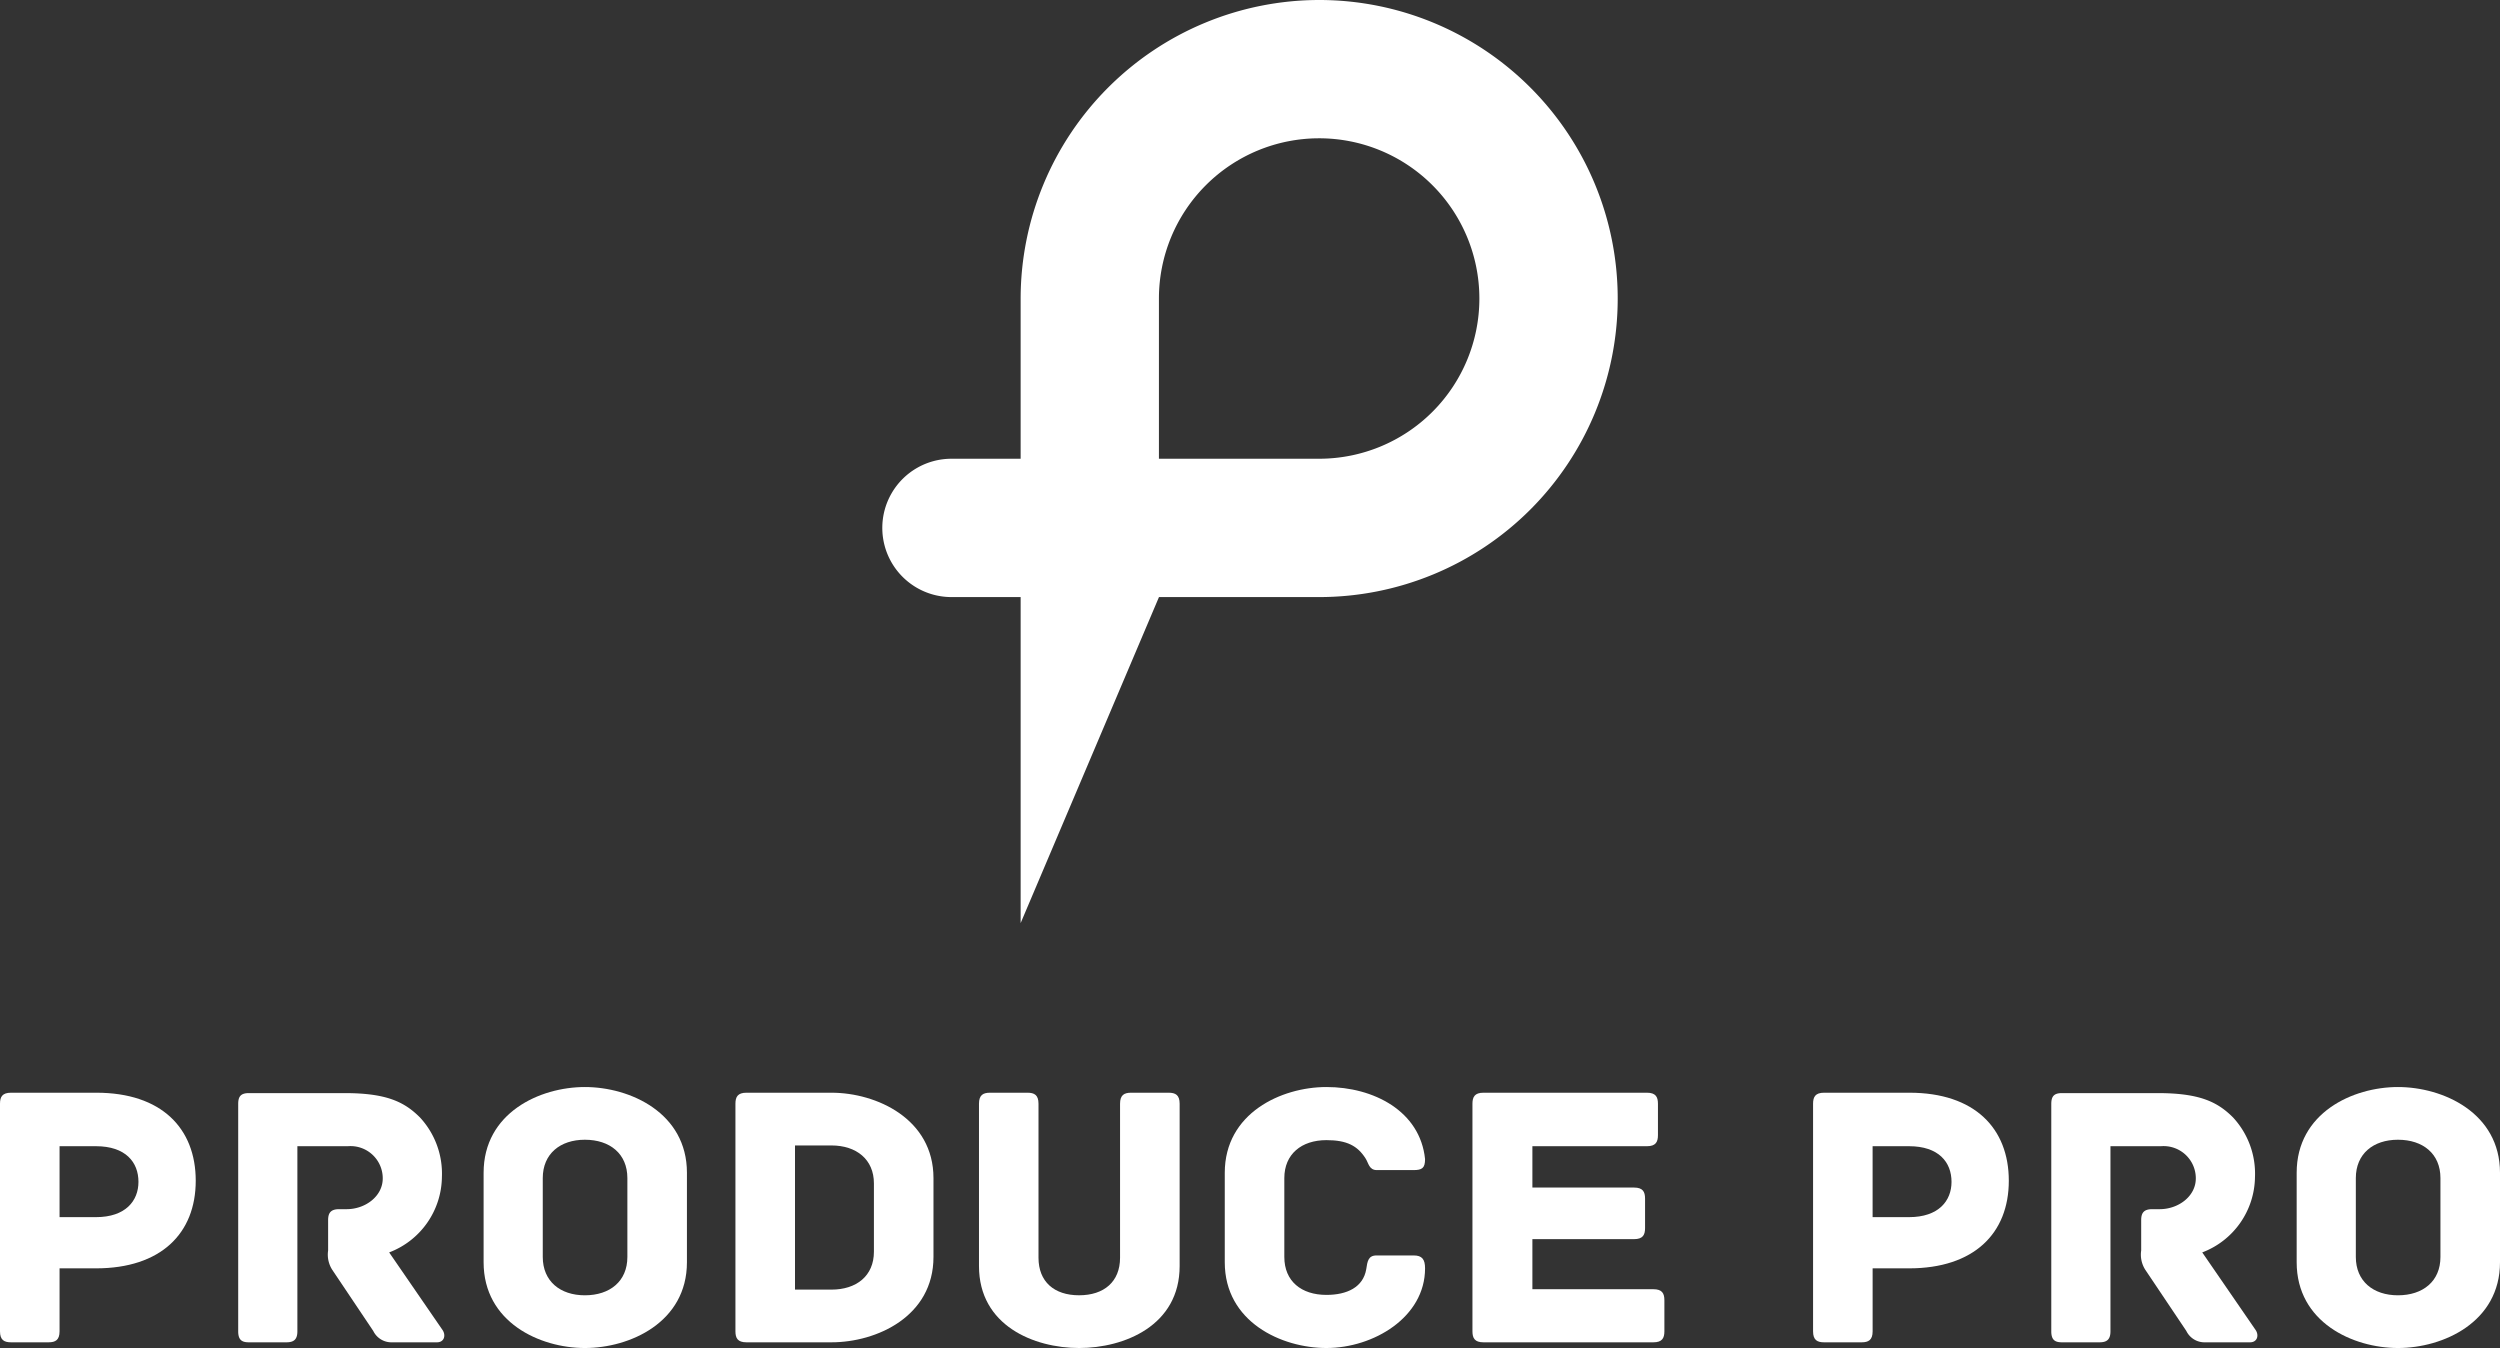 <svg xmlns="http://www.w3.org/2000/svg" width="300" height="161.761" viewBox="0 0 300 161.761">
  <rect x="0" y="0" width="300" height="161.761" fill="#333333" stroke="none"/>
  <defs>
    <style>
      .cls-1 {
        fill: #fff;
      }
    </style>
  </defs>
  <g id="レイヤー_2" data-name="レイヤー 2">
    <g id="about_us" data-name="about us">
      <g>
        <path class="cls-1" d="M158.3,0a35.863,35.863,0,0,0-35.823,35.822V55.049h-8.3a8.3,8.3,0,1,0,0,16.6h8.3v39.121l16.6-39.121H158.3A35.823,35.823,0,1,0,158.3,0Zm0,55.049H139.071V35.822A19.227,19.227,0,1,1,158.3,55.049Z"/>
        <g>
          <path class="cls-1" d="M23.488,141.687c0,6.327-4.188,10.515-11.971,10.515H7.147v7.557c0,1.046-.5,1.319-1.321,1.319H1.32c-.819,0-1.32-.273-1.32-1.319V132.447c0-.82.273-1.321,1.32-1.321H11.562C19.392,131.126,23.488,135.405,23.488,141.687Zm-6.873.137c0-2.367-1.548-4.279-5.1-4.279H7.147v8.512h4.37C15.067,146.057,16.615,144.1,16.615,141.824Z"/>
          <path class="cls-1" d="M52.437,161.078H47.065a2.423,2.423,0,0,1-2.275-1.366l-4.916-7.328a3.369,3.369,0,0,1-.5-2.321v-3.642c0-.819.273-1.32,1.321-1.32h.91c2.231,0,4.324-1.547,4.324-3.687a3.865,3.865,0,0,0-4.187-3.869H35.686v22.214c0,1.046-.5,1.319-1.32,1.319H29.859c-.819,0-1.275-.273-1.275-1.319V132.492c0-.82.228-1.32,1.275-1.32H41.33c4.962,0,7.146,1,9.059,2.914a9.917,9.917,0,0,1,2.64,7.146A9.8,9.8,0,0,1,46.7,150.29l6.418,9.332C53.529,160.258,53.3,161.078,52.437,161.078Z"/>
          <path class="cls-1" d="M82.432,151.474c0,7.192-6.828,10.287-12.245,10.287s-12.154-3.095-12.154-10.287V140.731c0-7.192,6.737-10.287,12.154-10.287s12.245,3.095,12.245,10.287Zm-7.147-10.106c0-2.913-2.094-4.6-5.1-4.6-2.959,0-5.053,1.684-5.053,4.6v9.468c0,2.914,2.094,4.6,5.053,4.6,3,0,5.1-1.684,5.1-4.6Z"/>
          <path class="cls-1" d="M112.017,141.368v9.468c0,7.147-6.828,10.242-12.245,10.242h-10.2c-1.047,0-1.32-.5-1.32-1.319V132.447c0-.82.273-1.321,1.32-1.321h10.2C105.189,131.126,112.017,134.268,112.017,141.368Zm-7.147.637c0-2.866-2.093-4.551-5.1-4.551H95.4v17.3h4.37c3,0,5.1-1.639,5.1-4.552Z"/>
          <path class="cls-1" d="M141.557,132.447v19.482c0,7.146-6.645,9.832-12.062,9.832s-12.017-2.686-12.017-9.832V132.447c0-1.047.5-1.321,1.32-1.321H123.3c.82,0,1.32.274,1.32,1.321v18.481c0,2.868,1.867,4.506,4.871,4.506s4.916-1.638,4.916-4.506V132.447c0-1.047.5-1.321,1.32-1.321h4.507C141.057,131.126,141.557,131.4,141.557,132.447Z"/>
          <path class="cls-1" d="M159.172,161.761c-5.417,0-12.2-3.141-12.2-10.287V140.731c0-7.147,6.782-10.287,12.2-10.287,5.644,0,11.243,2.868,11.835,8.648,0,1.093-.365,1.32-1.411,1.32h-4.37c-.956,0-1-.865-1.366-1.411-.956-1.5-2.231-2.185-4.688-2.185-3,0-5.053,1.685-5.053,4.552v9.468c0,2.914,2.048,4.552,5.053,4.552,2.457,0,4.415-.91,4.779-3.094.137-.911.228-1.64,1.229-1.64h4.461c1,0,1.366.456,1.366,1.548C171.007,158.074,164.816,161.761,159.172,161.761Z"/>
          <path class="cls-1" d="M199.727,156.025v3.734c0,.818-.273,1.319-1.32,1.319H178.015c-1.047,0-1.321-.5-1.321-1.319V132.447c0-.82.274-1.321,1.321-1.321h19.619c1.046,0,1.32.5,1.32,1.321v3.778c0,.819-.274,1.32-1.32,1.32H183.887v4.962h12.2c1.047,0,1.32.5,1.32,1.319v3.551c0,.82-.273,1.32-1.32,1.32h-12.2v6.009h14.52C199.454,154.706,199.727,155.207,199.727,156.025Z"/>
          <path class="cls-1" d="M241.057,141.687c0,6.327-4.188,10.515-11.972,10.515h-4.37v7.557c0,1.046-.5,1.319-1.32,1.319h-4.506c-.819,0-1.321-.273-1.321-1.319V132.447c0-.82.274-1.321,1.321-1.321h10.242C236.96,131.126,241.057,135.405,241.057,141.687Zm-6.874.137c0-2.367-1.547-4.279-5.1-4.279h-4.37v8.512h4.37C232.636,146.057,234.183,144.1,234.183,141.824Z"/>
          <path class="cls-1" d="M270.005,161.078h-5.371a2.424,2.424,0,0,1-2.276-1.366l-4.916-7.328a3.37,3.37,0,0,1-.5-2.321v-3.642c0-.819.273-1.32,1.32-1.32h.911c2.23,0,4.324-1.547,4.324-3.687a3.866,3.866,0,0,0-4.188-3.869h-6.054v22.214c0,1.046-.5,1.319-1.32,1.319h-4.507c-.819,0-1.274-.273-1.274-1.319V132.492c0-.82.228-1.32,1.274-1.32H258.9c4.961,0,7.146,1,9.058,2.914a9.917,9.917,0,0,1,2.64,7.146,9.8,9.8,0,0,1-6.328,9.058l6.419,9.332C271.1,160.258,270.87,161.078,270.005,161.078Z"/>
          <path class="cls-1" d="M300,151.474c0,7.192-6.828,10.287-12.245,10.287S275.6,158.666,275.6,151.474V140.731c0-7.192,6.737-10.287,12.154-10.287S300,133.539,300,140.731Zm-7.147-10.106c0-2.913-2.094-4.6-5.1-4.6-2.959,0-5.053,1.684-5.053,4.6v9.468c0,2.914,2.094,4.6,5.053,4.6,3,0,5.1-1.684,5.1-4.6Z"/>
        </g>
      </g>
    </g>
  </g>
</svg>
